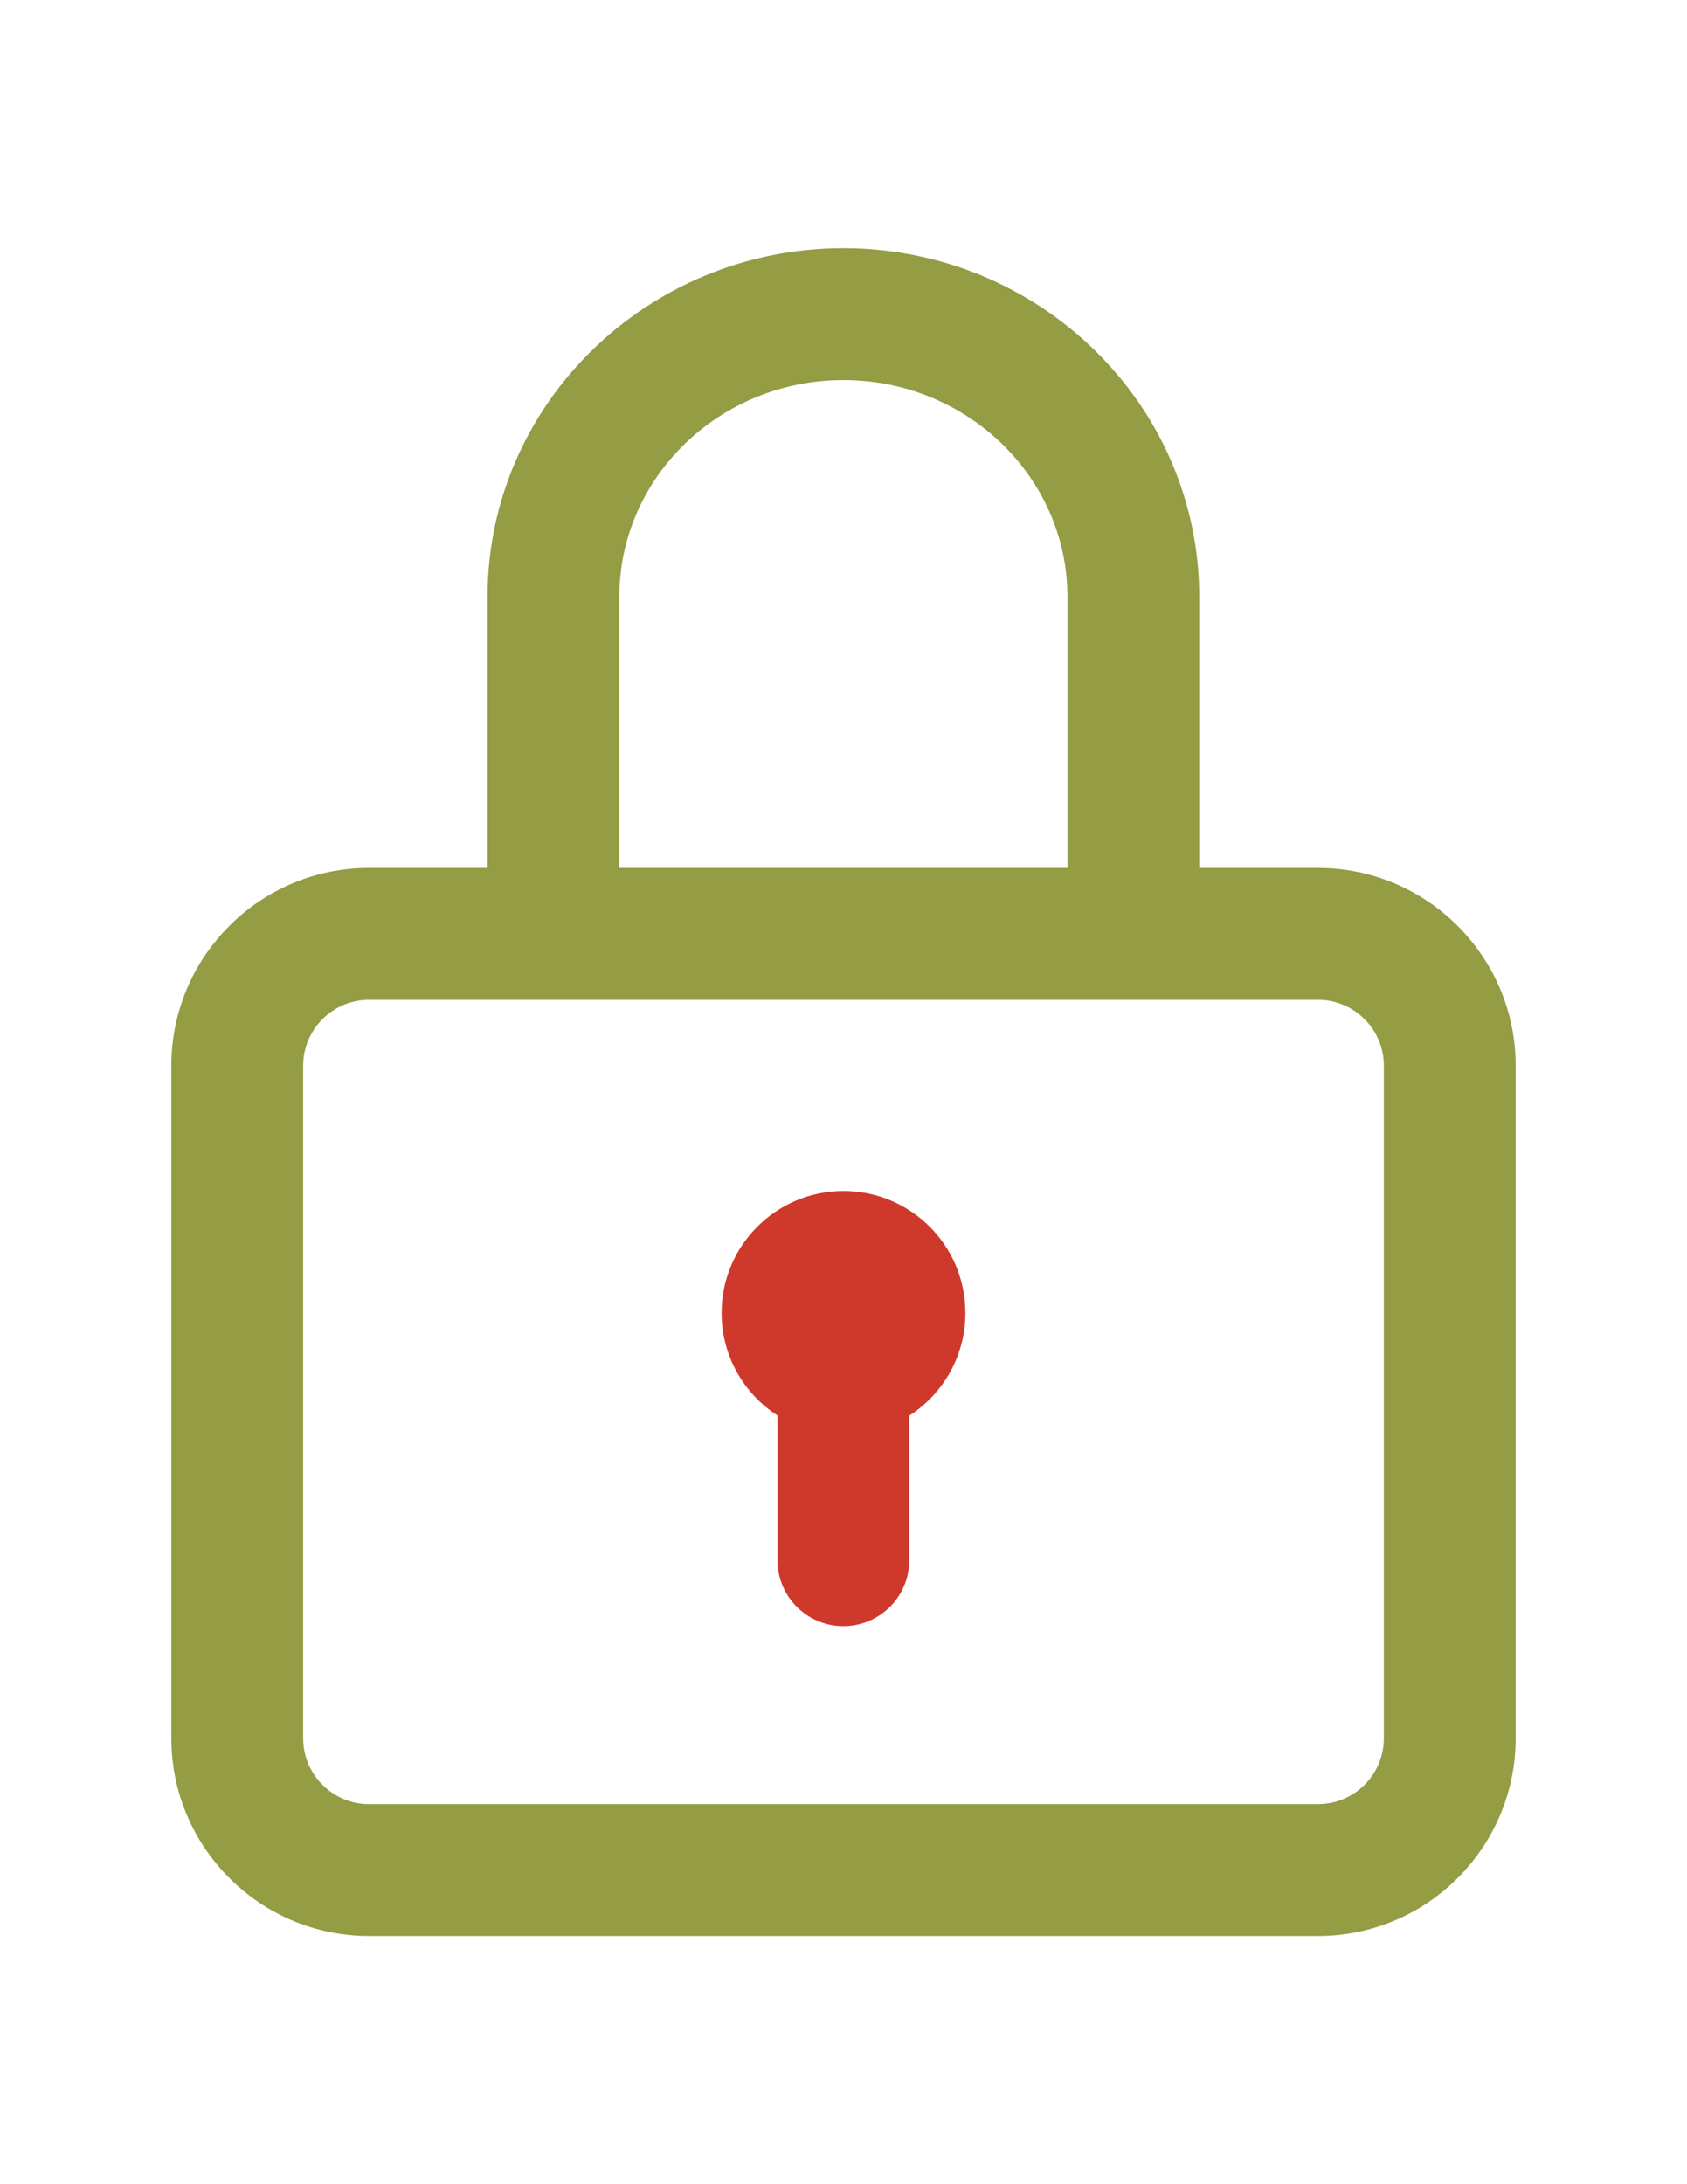 <?xml version="1.0" encoding="UTF-8"?>
<!DOCTYPE svg PUBLIC "-//W3C//DTD SVG 1.1//EN" "http://www.w3.org/Graphics/SVG/1.1/DTD/svg11.dtd">
<!-- Creator: CorelDRAW -->
<svg xmlns="http://www.w3.org/2000/svg" xml:space="preserve" width="2550px" height="3300px" style="shape-rendering:geometricPrecision; text-rendering:geometricPrecision; image-rendering:optimizeQuality; fill-rule:evenodd; clip-rule:evenodd"
viewBox="0 0 25500 33000"
 xmlns:xlink="http://www.w3.org/1999/xlink"
 version="1.1">
 <defs>
  <style type="text/css">
   <![CDATA[
    .fil0 {fill:#949C44}
    .fil1 {fill:#CF392C}
   ]]>
  </style>
 </defs>
 <g id="Layer_x0020_1">
  <g id="_250047472">
   <g>
    <path id="_250048504" class="fil0" d="M19921.9 13113.3l-1794.81 0 0 -4095.44c0,-2904.71 -2412.99,-5267.85 -5378.91,-5267.85 -2965.91,0 -5378.91,2363.14 -5378.91,5267.85l0 4095.44 -1791.13 0c-1647.74,0 -2988.28,1340.54 -2988.28,2988.28l0 10160.2c0,1647.74 1340.54,2988.28 2988.28,2988.28l14343.8 -0.012c1647.74,0 2988.28,-1340.54 2988.28,-2988.28l0 -10160.1c0,-1647.74 -1340.55,-2988.28 -2988.28,-2988.28zm-10560.4 -4095.44c0,-1806.21 1519.29,-3275.66 3386.72,-3275.66 1867.43,0 3386.72,1469.43 3386.72,3275.66l0 4095.44 -6773.43 0 0 -4095.44zm11556.5 17243.9c0,549.248 -446.846,996.094 -996.094,996.094l-14343.8 0c-549.248,0 -996.094,-446.846 -996.094,-996.094l0 -10160.1c0,-549.248 446.846,-996.094 996.094,-996.094l14343.8 0c549.248,0 996.094,446.846 996.094,996.094l0 10160.1z"/>
   </g>
  </g>
  <g id="_250048192">
   <g>
    <path id="_250048960" class="fil1" d="M12750 17994.1c-1017.76,0 -1842.77,825.012 -1842.77,1842.77 0,649.854 336.685,1220.72 844.843,1548.83l-0.012 2186.53c0,550.098 445.949,996.094 996.094,996.094 550.098,0 996.094,-445.996 996.094,-996.094l0 -2184.19c510.201,-327.709 848.516,-899.717 848.516,-1551.17 0,-1017.76 -825.012,-1842.77 -1842.77,-1842.77z"/>
   </g>
  </g>
  <g id="_250048408">
  </g>
  <g id="_250049536">
  </g>
  <g id="_250049056">
  </g>
  <g id="_250049680">
  </g>
  <g id="_250050208">
  </g>
  <g id="_250050184">
  </g>
  <g id="_250051216">
  </g>
  <g id="_250050568">
  </g>
  <g id="_250050592">
  </g>
  <g id="_250051840">
  </g>
  <g id="_250052032">
  </g>
  <g id="_250052152">
  </g>
  <g id="_250052632">
  </g>
  <g id="_250052560">
  </g>
  <g id="_250052920">
  </g>
 </g>
</svg>
